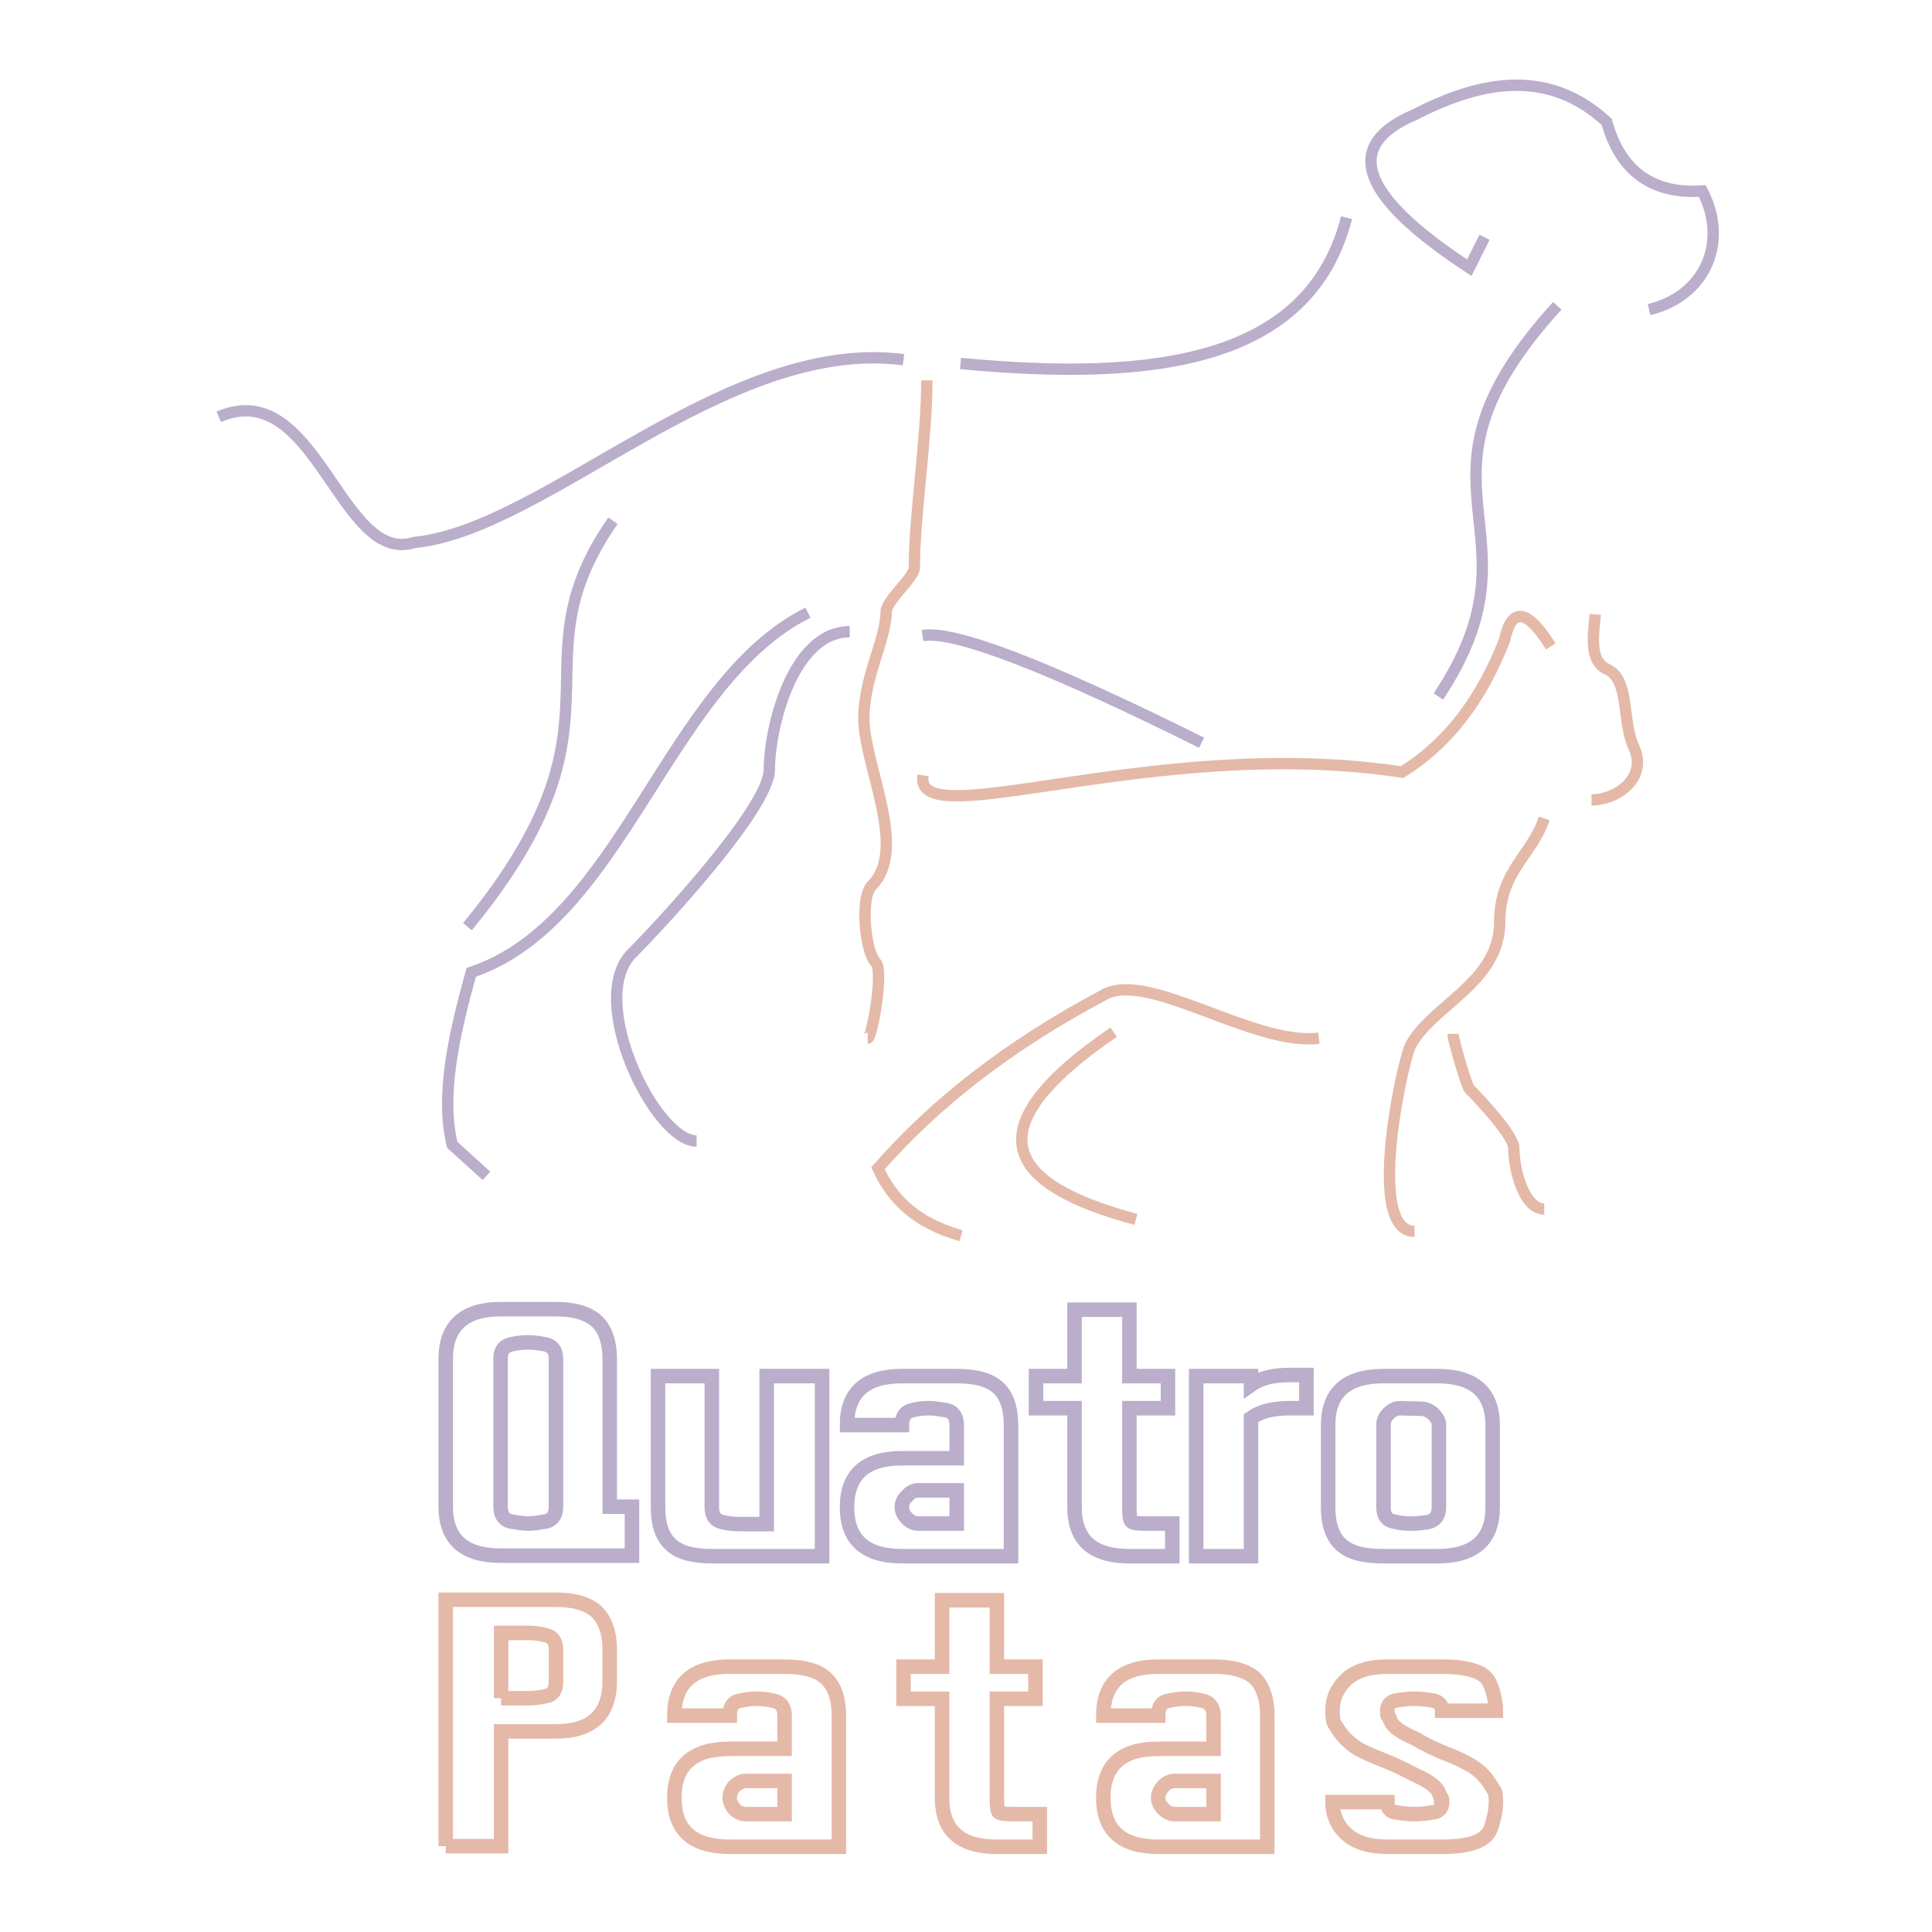 <?xml version="1.0" encoding="utf-8"?>
<!-- Generator: Adobe Illustrator 13.0.0, SVG Export Plug-In . SVG Version: 6.00 Build 14948)  -->
<!DOCTYPE svg PUBLIC "-//W3C//DTD SVG 1.0//EN" "http://www.w3.org/TR/2001/REC-SVG-20010904/DTD/svg10.dtd">
<svg version="1.0" id="Layer_1" xmlns="http://www.w3.org/2000/svg" xmlns:xlink="http://www.w3.org/1999/xlink" x="0px" y="0px"
	 width="192.756px" height="192.756px" viewBox="0 0 192.756 192.756" enable-background="new 0 0 192.756 192.756"
	 xml:space="preserve">
<g>
	<polygon fill-rule="evenodd" clip-rule="evenodd" fill="#FFFFFF" points="0,0 192.756,0 192.756,192.756 0,192.756 0,0 	"/>
	<path fill="none" stroke="#BAAECB" stroke-width="1.132" stroke-miterlimit="2.613" d="M21.826,41.585
		c9.698-4.18,12.135,14.875,19.503,12.541c13.165-1.303,31.043-20.521,48.813-18.241 M95.831,36.265
		c19.07,1.792,34.782,0,38.519-14.549 M155.371,30.51c-16.578,18.187-0.65,22.149-11.865,38.979 M92.039,63.409
		c3.196-0.543,12.46,3.04,27.846,10.694 M61.158,51.954C50.973,66.557,63.704,71.66,46.639,92.452 M80.607,61.128
		c-14.032,7.003-18.475,30.835-33.59,35.883c-1.896,6.787-3.034,12.486-1.896,17.209l3.413,3.096 M84.779,63.029
		c-5.689,0-8.018,9.554-8.018,13.734c0,3.854-11.052,15.689-13.707,18.349c-4.604,4.614,2.275,18.729,6.447,18.729 M148.111,23.67
		l-1.518,3.04c-10.943-7.166-12.731-12.215-5.363-15.309c6.935-3.583,13.49-4.397,19.07,0.76c1.408,5.103,4.768,7.22,9.535,6.894
		c2.654,5.049,0.325,10.478-5.31,11.835"/>
	<path fill="none" stroke="#E4B9A8" stroke-width="1.132" stroke-miterlimit="2.613" d="M92.093,77.36
		c-1.03,6.189,23.241-4.071,47.783-0.326c4.497-2.769,7.91-7.166,10.239-13.192c0.704-3.312,2.275-3.094,4.605,0.651
		 M131.587,103.58c-6.556,0.814-17.174-6.894-21.508-4.287c-9.806,5.211-17.011,11.02-22.483,17.264
		c1.354,2.984,3.684,5.428,8.289,6.73 M111.108,102.984c-14.465,9.879-10.348,15.309,2.222,18.674 M144.969,103.146
		c0,0.652,1.408,5.32,1.625,5.482c1.029,1.033,4.442,4.67,4.442,5.918c0,2.227,1.029,6.08,3.034,6.08 M154.07,81.649
		c-1.191,3.637-4.442,5.266-4.442,10.314c0,6.134-6.881,8.361-8.939,12.431c-0.812,1.793-4.442,18.459,0.434,18.459 M159.163,61.292
		c-0.217,2.226-0.596,4.668,1.191,5.483c2.275,1.031,1.463,5.32,2.655,7.763c1.408,3.04-1.626,5.266-4.227,5.266 M92.472,37.948
		c0,5.863-1.246,13.409-1.246,18.675c0,1.031-2.817,3.257-2.817,4.452c0,2.66-2.221,6.515-2.221,10.586
		c0,4.669,4.443,13.029,0.813,16.666c-1.246,1.249-0.65,6.732,0.379,7.709c0.813,0.814-0.379,7.545-0.812,7.545"/>
	<path fill-rule="evenodd" clip-rule="evenodd" fill="#FFFFFF" d="M55.469,130.615c1.896,0,3.25,0.436,4.117,1.25
		c0.813,0.814,1.246,2.062,1.246,3.691v14.766h2.221v4.887h-13.11c-3.63,0-5.472-1.629-5.472-4.887v-14.766
		c0-3.258,1.842-4.941,5.472-4.941H55.469L55.469,130.615z M55.469,135.557c0-0.76-0.325-1.248-0.975-1.412
		c-0.759-0.162-1.354-0.217-1.788-0.217c-0.542,0-1.138,0.055-1.788,0.217c-0.65,0.164-0.975,0.598-0.975,1.412v14.766
		c0,0.814,0.325,1.303,0.975,1.467c0.65,0.107,1.246,0.217,1.788,0.217c0.542,0,1.137-0.109,1.788-0.217
		c0.65-0.164,0.975-0.652,0.975-1.467V135.557L55.469,135.557z"/>
	<path fill-rule="evenodd" clip-rule="evenodd" fill="#FFFFFF" d="M82.016,155.262H71.018c-1.896,0-3.305-0.379-4.118-1.193
		c-0.867-0.814-1.246-2.008-1.246-3.691v-13.084h5.364v13.084c0,0.814,0.325,1.303,0.975,1.465c0.65,0.164,1.246,0.219,1.788,0.219
		h2.709v-14.768h5.526V155.262L82.016,155.262z"/>
	<path fill-rule="evenodd" clip-rule="evenodd" fill="#FFFFFF" d="M89.979,137.293h5.472c1.951,0,3.305,0.381,4.172,1.195
		c0.812,0.76,1.246,2.008,1.246,3.691v13.082h-10.89c-3.629,0-5.472-1.627-5.472-4.885s1.842-4.887,5.472-4.887h5.472v-3.311
		c0-0.814-0.325-1.303-0.975-1.467c-0.704-0.107-1.246-0.217-1.733-0.217c-0.596,0-1.192,0.055-1.788,0.217
		c-0.65,0.164-0.975,0.652-0.975,1.467h-5.472C84.508,138.922,86.35,137.293,89.979,137.293L89.979,137.293z M95.451,148.693h-3.846
		c-0.379,0-0.758,0.164-1.083,0.543c-0.379,0.326-0.542,0.707-0.542,1.141c0,0.379,0.163,0.76,0.542,1.141
		c0.325,0.324,0.704,0.488,1.083,0.488h3.846V148.693L95.451,148.693z"/>
	<path fill-rule="evenodd" clip-rule="evenodd" fill="#FFFFFF" d="M116.96,155.262h-4.28c-3.684,0-5.472-1.627-5.472-4.885v-9.881
		h-3.847v-3.203h3.847v-6.623h5.472v6.623h3.847v3.203h-3.847v9.881c0,0.814,0.054,1.303,0.217,1.412
		c0.108,0.162,0.596,0.217,1.408,0.217h2.655V155.262L116.96,155.262z"/>
	<path fill-rule="evenodd" clip-rule="evenodd" fill="#FFFFFF" d="M119.343,137.293h5.473v0.869
		c0.921-0.652,2.167-0.977,3.846-0.977h1.68v3.311h-1.68c-1.679,0-2.925,0.326-3.846,0.979v13.787h-5.473V137.293L119.343,137.293z"
		/>
	<path fill-rule="evenodd" clip-rule="evenodd" fill="#FFFFFF" d="M148.924,150.377c0,3.258-1.842,4.885-5.526,4.885h-5.472
		c-1.95,0-3.305-0.379-4.172-1.193c-0.812-0.76-1.246-2.008-1.246-3.691v-8.197c0-3.258,1.842-4.887,5.526-4.887h5.363
		c3.685,0,5.526,1.629,5.526,4.941V150.377L148.924,150.377z M143.561,142.18c0-0.436-0.217-0.76-0.597-1.141
		c-0.379-0.326-0.758-0.488-1.191-0.488l-2.113-0.055c-0.379,0-0.759,0.164-1.138,0.543c-0.325,0.326-0.487,0.705-0.487,1.141v8.197
		c0,0.814,0.325,1.303,0.976,1.412c0.596,0.162,1.191,0.217,1.733,0.217s1.138-0.055,1.788-0.164
		c0.649-0.162,1.029-0.65,1.029-1.465V142.18L143.561,142.18z"/>
	<path fill="none" stroke="#BAAECB" stroke-width="1.448" stroke-miterlimit="2.613" d="M55.469,130.615
		c1.896,0,3.25,0.436,4.117,1.25c0.813,0.814,1.246,2.062,1.246,3.691v14.766h2.221v4.887h-13.11c-3.63,0-5.472-1.629-5.472-4.887
		v-14.766c0-3.258,1.842-4.941,5.472-4.941H55.469L55.469,130.615z M55.469,135.557c0-0.76-0.325-1.248-0.975-1.412
		c-0.759-0.162-1.354-0.217-1.788-0.217c-0.542,0-1.138,0.055-1.788,0.217c-0.65,0.164-0.975,0.598-0.975,1.412v14.766
		c0,0.814,0.325,1.303,0.975,1.467c0.65,0.107,1.246,0.217,1.788,0.217c0.542,0,1.137-0.109,1.788-0.217
		c0.65-0.164,0.975-0.652,0.975-1.467V135.557L55.469,135.557z M82.016,155.262H71.018c-1.896,0-3.305-0.379-4.118-1.193
		c-0.867-0.814-1.246-2.008-1.246-3.691v-13.084h5.364v13.084c0,0.814,0.325,1.303,0.975,1.465c0.65,0.164,1.246,0.219,1.788,0.219
		h2.709v-14.768h5.526V155.262L82.016,155.262z M89.979,137.293h5.472c1.951,0,3.305,0.381,4.172,1.195
		c0.812,0.76,1.246,2.008,1.246,3.691v13.082h-10.89c-3.629,0-5.472-1.627-5.472-4.885s1.842-4.887,5.472-4.887h5.472v-3.311
		c0-0.814-0.325-1.303-0.975-1.467c-0.704-0.107-1.246-0.217-1.733-0.217c-0.596,0-1.192,0.055-1.788,0.217
		c-0.65,0.164-0.975,0.652-0.975,1.467h-5.472C84.508,138.922,86.35,137.293,89.979,137.293L89.979,137.293z M95.451,148.693h-3.846
		c-0.379,0-0.758,0.164-1.083,0.543c-0.379,0.326-0.542,0.707-0.542,1.141c0,0.379,0.163,0.76,0.542,1.141
		c0.325,0.324,0.704,0.488,1.083,0.488h3.846V148.693L95.451,148.693z M116.96,155.262h-4.28c-3.684,0-5.472-1.627-5.472-4.885
		v-9.881h-3.847v-3.203h3.847v-6.623h5.472v6.623h3.847v3.203h-3.847v9.881c0,0.814,0.054,1.303,0.217,1.412
		c0.108,0.162,0.596,0.217,1.408,0.217h2.655V155.262L116.96,155.262z M119.343,137.293h5.473v0.869
		c0.921-0.652,2.167-0.977,3.846-0.977h1.68v3.311h-1.68c-1.679,0-2.925,0.326-3.846,0.979v13.787h-5.473V137.293L119.343,137.293z
		 M148.924,150.377c0,3.258-1.842,4.885-5.526,4.885h-5.472c-1.95,0-3.305-0.379-4.172-1.193c-0.812-0.76-1.246-2.008-1.246-3.691
		v-8.197c0-3.258,1.842-4.887,5.526-4.887h5.363c3.685,0,5.526,1.629,5.526,4.941V150.377L148.924,150.377z M143.561,142.18
		c0-0.436-0.217-0.76-0.597-1.141c-0.379-0.326-0.758-0.488-1.191-0.488l-2.113-0.055c-0.379,0-0.759,0.164-1.138,0.543
		c-0.325,0.326-0.487,0.705-0.487,1.141v8.197c0,0.814,0.325,1.303,0.976,1.412c0.596,0.162,1.191,0.217,1.733,0.217
		s1.138-0.055,1.788-0.164c0.649-0.162,1.029-0.65,1.029-1.465V142.18L143.561,142.18z"/>
	<path fill-rule="evenodd" clip-rule="evenodd" fill="#FFFFFF" d="M49.998,169.432h2.709c0.542,0,1.137-0.055,1.788-0.217
		c0.65-0.109,0.975-0.598,0.975-1.412v-3.258c0-0.76-0.325-1.248-1.029-1.41c-0.65-0.164-1.246-0.219-1.733-0.219h-2.709V169.432
		L49.998,169.432z M44.471,184.197v-24.592h10.998c1.896,0,3.25,0.434,4.117,1.248c0.813,0.869,1.246,2.062,1.246,3.691v3.148
		c0,3.367-1.788,5.049-5.363,5.049h-2.763h-2.709v11.455H44.471L44.471,184.197z"/>
	<path fill-rule="evenodd" clip-rule="evenodd" fill="#FFFFFF" d="M72.806,166.283h5.472c1.896,0,3.305,0.379,4.118,1.139
		c0.867,0.814,1.3,2.064,1.3,3.746v13.084h-10.89c-3.684,0-5.526-1.629-5.526-4.887c0-3.256,1.842-4.885,5.526-4.885h5.472v-3.312
		c0-0.814-0.325-1.303-1.029-1.465c-0.65-0.164-1.246-0.217-1.733-0.217c-0.542,0-1.138,0.053-1.788,0.217
		c-0.596,0.107-0.921,0.598-0.921,1.465H67.28C67.28,167.912,69.122,166.283,72.806,166.283L72.806,166.283z M78.277,177.684h-3.846
		c-0.379,0-0.759,0.162-1.138,0.488c-0.325,0.379-0.488,0.76-0.488,1.193c0,0.381,0.163,0.762,0.488,1.141
		c0.325,0.326,0.704,0.488,1.138,0.488h3.846V177.684L78.277,177.684z"/>
	<path fill-rule="evenodd" clip-rule="evenodd" fill="#FFFFFF" d="M103.74,184.252h-4.28c-3.684,0-5.471-1.629-5.471-4.887v-9.879
		h-3.847v-3.203h3.847v-6.623h5.471v6.623h3.847v3.203H99.46v9.879c0,0.814,0.055,1.25,0.163,1.412
		c0.162,0.162,0.65,0.217,1.463,0.217h2.654V184.252L103.74,184.252z"/>
	<path fill-rule="evenodd" clip-rule="evenodd" fill="#FFFFFF" d="M115.551,166.283h5.526c1.896,0,3.25,0.379,4.117,1.139
		c0.812,0.814,1.246,2.064,1.246,3.746v13.084h-10.89c-3.63,0-5.472-1.629-5.472-4.887c0-3.256,1.842-4.885,5.472-4.885h5.526
		v-3.312c0-0.814-0.38-1.303-1.029-1.465c-0.65-0.164-1.246-0.217-1.734-0.217c-0.541,0-1.191,0.053-1.787,0.217
		c-0.65,0.107-0.976,0.598-0.976,1.465h-5.472C110.079,167.912,111.921,166.283,115.551,166.283L115.551,166.283z M121.077,177.684
		h-3.847c-0.434,0-0.812,0.162-1.138,0.488c-0.325,0.379-0.542,0.76-0.542,1.193c0,0.381,0.163,0.762,0.542,1.141
		c0.325,0.326,0.704,0.488,1.138,0.488h3.847V177.684L121.077,177.684z"/>
	<path fill-rule="evenodd" clip-rule="evenodd" fill="#FFFFFF" d="M138.413,166.283h5.473c1.896,0,3.304,0.271,4.117,0.867
		c0.433,0.326,0.704,0.814,0.921,1.576c0.216,0.76,0.325,1.41,0.325,1.953h-5.363c0-0.543-0.325-0.922-0.976-1.031
		s-1.246-0.162-1.788-0.162s-1.138,0.053-1.788,0.162c-0.596,0.109-0.921,0.434-0.921,1.031c0,0.326,0,0.488,0.055,0.543
		c0.108,0,0.162,0.162,0.271,0.488c0.217,0.543,1.029,1.141,2.438,1.738c0.976,0.598,2.005,1.086,3.089,1.52
		c0.921,0.326,1.787,0.76,2.546,1.195c0.759,0.488,1.354,1.031,1.788,1.736l0.487,0.76c0.108,0.162,0.163,0.543,0.163,1.141
		s-0.109,1.303-0.325,2.008c-0.163,0.76-0.488,1.248-0.921,1.574c-0.813,0.598-2.167,0.869-4.117,0.869h-5.473
		c-1.788,0-3.196-0.434-4.117-1.303s-1.354-1.955-1.354-3.148h5.472c0,0.598,0.271,0.977,0.921,1.031
		c0.65,0.107,1.246,0.162,1.788,0.162s1.138-0.055,1.788-0.162c0.65-0.055,0.976-0.434,0.976-1.031c0-0.326-0.055-0.436-0.109-0.436
		c0-0.053-0.054-0.107-0.054-0.107c-0.055-0.109-0.108-0.217-0.162-0.381c-0.217-0.596-1.029-1.193-2.385-1.791
		c-1.137-0.598-2.166-1.086-3.142-1.467c-1.084-0.434-2.005-0.812-2.709-1.248c-0.65-0.434-1.246-0.977-1.733-1.682l-0.488-0.76
		c-0.107-0.271-0.162-0.652-0.162-1.25c0-1.193,0.434-2.225,1.354-3.094S136.571,166.283,138.413,166.283L138.413,166.283z"/>
	<path fill="none" stroke="#E4B9A8" stroke-width="1.448" stroke-miterlimit="2.613" d="M49.998,169.432h2.709
		c0.542,0,1.137-0.055,1.788-0.217c0.65-0.109,0.975-0.598,0.975-1.412v-3.258c0-0.76-0.325-1.248-1.029-1.41
		c-0.65-0.164-1.246-0.219-1.733-0.219h-2.709V169.432L49.998,169.432z M44.471,184.197v-24.592h10.998
		c1.896,0,3.25,0.434,4.117,1.248c0.813,0.869,1.246,2.062,1.246,3.691v3.148c0,3.367-1.788,5.049-5.363,5.049h-2.763h-2.709v11.455
		H44.471L44.471,184.197z M72.806,166.283h5.472c1.896,0,3.305,0.379,4.118,1.141c0.867,0.812,1.3,2.062,1.3,3.744v13.084h-10.89
		c-3.684,0-5.526-1.629-5.526-4.887c0-3.256,1.842-4.885,5.526-4.885h5.472v-3.312c0-0.814-0.325-1.303-1.029-1.465
		c-0.65-0.162-1.246-0.217-1.733-0.217c-0.542,0-1.138,0.055-1.788,0.217c-0.596,0.107-0.921,0.598-0.921,1.465H67.28
		C67.28,167.912,69.122,166.283,72.806,166.283L72.806,166.283z M78.277,177.684h-3.846c-0.379,0-0.759,0.162-1.138,0.488
		c-0.325,0.379-0.487,0.76-0.487,1.193c0,0.381,0.163,0.762,0.487,1.141c0.325,0.326,0.705,0.488,1.138,0.488h3.846V177.684
		L78.277,177.684z M103.74,184.252h-4.28c-3.684,0-5.471-1.629-5.471-4.887v-9.879h-3.847v-3.203h3.847v-6.623h5.471v6.623h3.847
		v3.203H99.46v9.879c0,0.814,0.055,1.25,0.163,1.412c0.162,0.162,0.65,0.217,1.463,0.217h2.654V184.252L103.74,184.252z
		 M115.551,166.283h5.526c1.896,0,3.25,0.379,4.117,1.141c0.812,0.812,1.246,2.062,1.246,3.744v13.084h-10.89
		c-3.63,0-5.472-1.629-5.472-4.887c0-3.256,1.842-4.885,5.472-4.885h5.526v-3.312c0-0.814-0.38-1.303-1.029-1.465
		c-0.65-0.162-1.246-0.217-1.734-0.217c-0.541,0-1.191,0.055-1.787,0.217c-0.65,0.107-0.976,0.598-0.976,1.465h-5.472
		C110.079,167.912,111.921,166.283,115.551,166.283L115.551,166.283z M121.077,177.684h-3.847c-0.434,0-0.812,0.162-1.138,0.488
		c-0.325,0.379-0.542,0.76-0.542,1.193c0,0.381,0.163,0.762,0.542,1.141c0.325,0.326,0.704,0.488,1.138,0.488h3.847V177.684
		L121.077,177.684z M138.413,166.283h5.473c1.896,0,3.304,0.271,4.117,0.867c0.433,0.326,0.704,0.814,0.921,1.576
		c0.217,0.76,0.325,1.41,0.325,1.953h-5.363c0-0.543-0.325-0.922-0.976-1.031c-0.65-0.107-1.246-0.162-1.788-0.162
		s-1.138,0.055-1.788,0.162c-0.596,0.109-0.921,0.434-0.921,1.031c0,0.326,0,0.488,0.055,0.543c0.108,0,0.162,0.162,0.271,0.488
		c0.217,0.543,1.029,1.141,2.438,1.738c0.976,0.598,2.005,1.086,3.089,1.52c0.921,0.326,1.787,0.76,2.546,1.195
		c0.759,0.488,1.354,1.031,1.788,1.736l0.487,0.76c0.108,0.162,0.163,0.543,0.163,1.141s-0.108,1.303-0.325,2.008
		c-0.163,0.76-0.488,1.25-0.921,1.574c-0.813,0.598-2.167,0.869-4.117,0.869h-5.473c-1.788,0-3.196-0.434-4.117-1.303
		s-1.354-1.955-1.354-3.148h5.472c0,0.598,0.271,0.977,0.921,1.031c0.65,0.107,1.246,0.162,1.788,0.162s1.138-0.055,1.788-0.162
		c0.65-0.055,0.976-0.434,0.976-1.031c0-0.326-0.055-0.436-0.109-0.436c0-0.053-0.054-0.107-0.054-0.107
		c-0.055-0.109-0.108-0.217-0.162-0.381c-0.217-0.596-1.029-1.193-2.385-1.791c-1.137-0.598-2.166-1.086-3.142-1.467
		c-1.084-0.434-2.005-0.812-2.709-1.248c-0.65-0.434-1.246-0.977-1.733-1.682l-0.488-0.76c-0.107-0.271-0.162-0.652-0.162-1.25
		c0-1.193,0.434-2.225,1.354-3.094S136.571,166.283,138.413,166.283L138.413,166.283z"/>
</g>
</svg>
